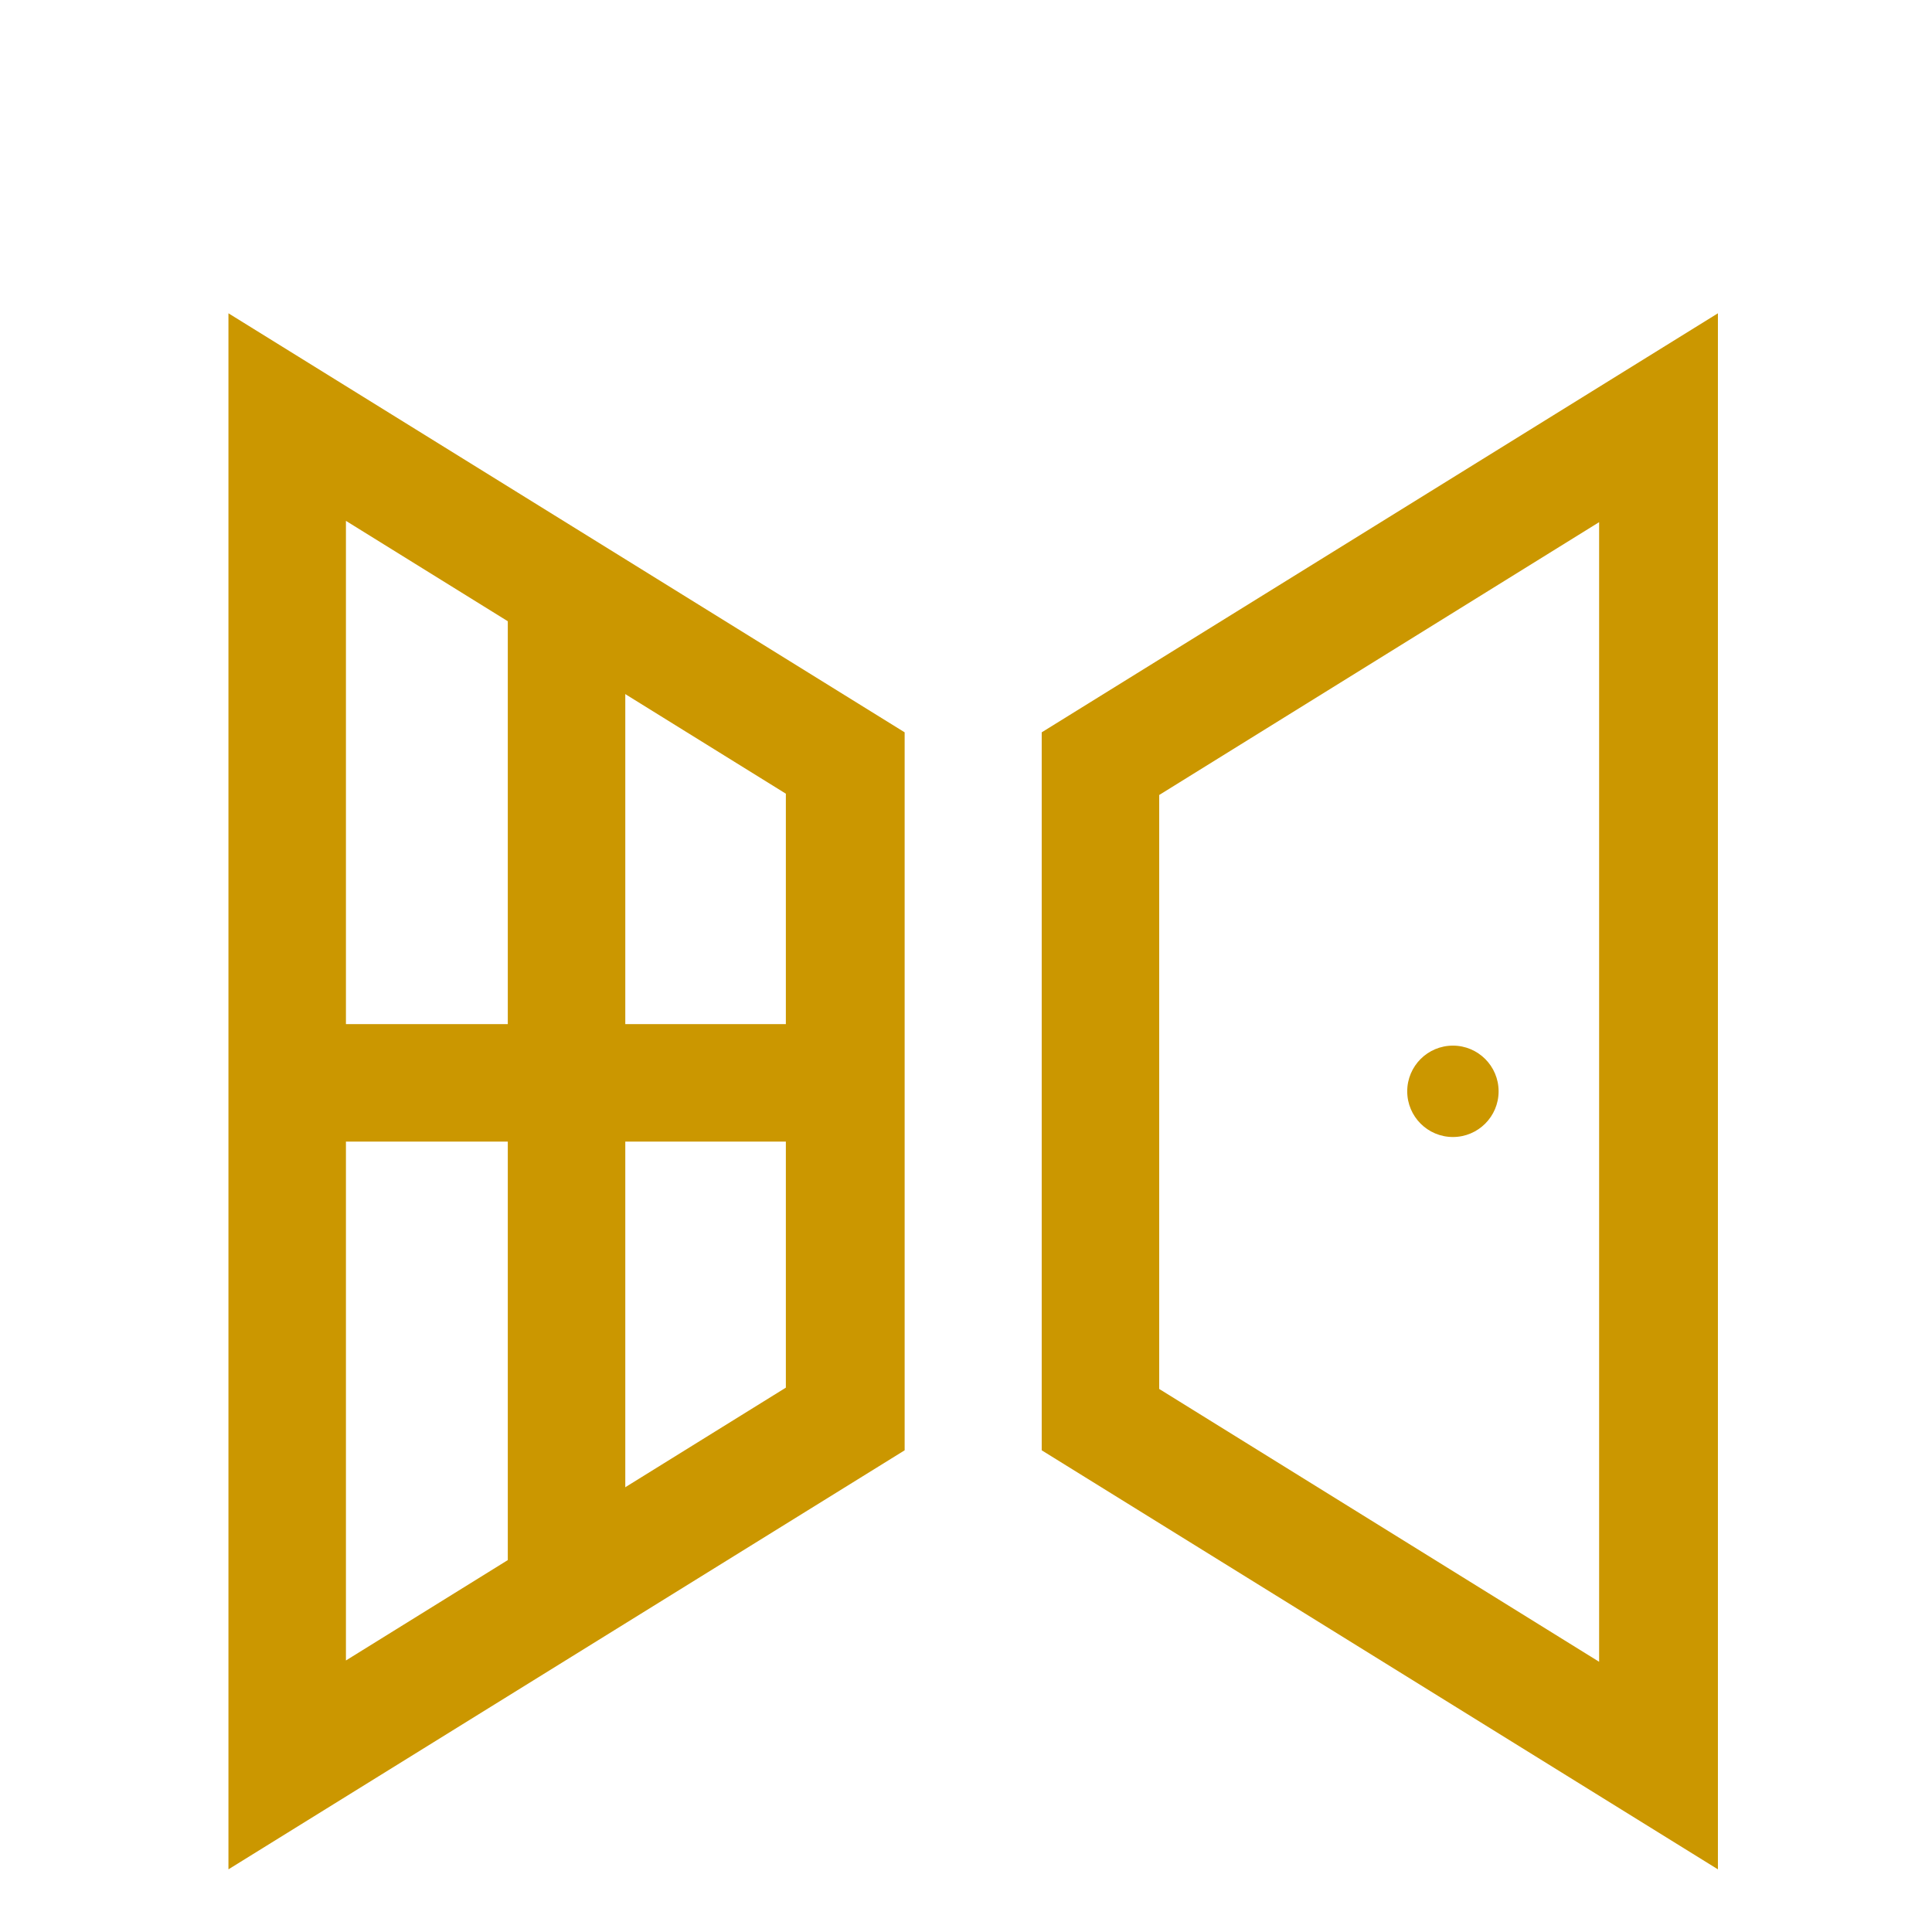 <?xml version="1.0" encoding="utf-8"?>
<!-- Generator: Adobe Illustrator 25.3.1, SVG Export Plug-In . SVG Version: 6.00 Build 0)  -->
<svg version="1.1" id="Livello_1" xmlns="http://www.w3.org/2000/svg" xmlns:xlink="http://www.w3.org/1999/xlink" x="0px" y="0px"
	 width="148px" height="148px" viewBox="0 0 148 148" style="enable-background:new 0 0 148 148;" xml:space="preserve">
<style type="text/css">
	.st0{display:none;fill-rule:evenodd;clip-rule:evenodd;fill:#111111;}
	.st1{fill:#CB9700;}
</style>
<path class="st0" d="M8.2,87L8.2,87c1.8,2.5,4.7,4.1,8,4.1c3.3,0,6.2-1.6,8-4.1h0c2.2-4.2,6.5-7,11.4-7c5,0,9.3,2.8,11.4,7H47
	c1.8,2.5,4.7,4.1,8,4.1c3.3,0,6.1-1.6,8-4.1h0c2.2-4.2,6.4-7,11.4-7c4.9,0,9.2,2.8,11.4,7h0c1.8,2.5,4.7,4.1,8,4.1
	c3.3,0,6.2-1.6,8-4.1h0c2.2-4.2,6.5-7,11.4-7c5,0,9.3,2.8,11.4,7h0c1.8,2.5,4.7,4.1,8,4.1c3.3,0,6.1-1.6,8-4.1h0
	c1.5-2.9,4.1-5.2,7.2-6.3c-0.1,1.1-0.2,2.2-0.4,3.3c-1.3,0.7-2.5,1.7-3.4,2.9h0c-2.1,4.2-6.4,7-11.3,7s-9.2-2.8-11.3-7h0
	c-1.8-2.5-4.8-4.1-8-4.1c-3.3,0-6.2,1.6-8,4.1h0c-2.2,4.2-6.4,7-11.4,7c-4.9,0-9.2-2.8-11.4-7h0c-1.8-2.5-4.7-4.1-8-4.1
	c-3.3,0-6.2,1.6-8,4.1h0c-2.1,4.2-6.4,7-11.3,7s-9.2-2.8-11.3-7h0c-1.8-2.5-4.8-4.1-8-4.1c-3.3,0-6.2,1.6-8,4.1h0
	c-2.2,4.2-6.4,7-11.4,7s-9.2-2.8-11.4-7h0c-1.1-1.4-2.5-2.6-4.1-3.3c-0.1-1.1-0.3-2.1-0.4-3.2C3.7,81.5,6.5,83.9,8.2,87z M143.9,67
	L143.9,67c-2.2,4.2-6.4,7-11.4,7s-9.2-2.8-11.3-7h0c-1.8-2.5-4.8-4.1-8-4.1c-3.3,0-6.2,1.6-8,4.1h0c-2.2,4.2-6.4,7-11.4,7
	c-4.9,0-9.2-2.8-11.4-7h0c-1.8-2.5-4.7-4.1-8-4.1c-3.3,0-6.2,1.6-8,4.1h0c-2.1,4.2-6.4,7-11.3,7s-9.2-2.8-11.3-7h0
	c-1.8-2.5-4.8-4.1-8-4.1c-3.3,0-6.2,1.6-8,4.1h0c-2.2,4.2-6.4,7-11.4,7s-9.2-2.8-11.4-7h0c-1-1.4-2.4-2.5-4.1-3.2c0.1-1,0.3-2,0.5-3
	c3,1.1,5.5,3.4,7,6.2h0c1.8,2.5,4.7,4.1,8,4.1c3.3,0,6.2-1.6,8-4.1h0c2.2-4.2,6.5-7,11.4-7c5,0,9.3,2.8,11.4,7H47
	c1.8,2.5,4.7,4.1,8,4.1c3.3,0,6.1-1.6,8-4.1h0c2.2-4.2,6.4-7,11.4-7c4.9,0,9.2,2.8,11.4,7h0c1.8,2.5,4.7,4.1,8,4.1
	c3.3,0,6.2-1.6,8-4.1h0c2.2-4.2,6.5-7,11.4-7c5,0,9.3,2.8,11.4,7h0c1.8,2.5,4.7,4.1,8,4.1c3.3,0,6.1-1.6,8-4.1h0
	c1.4-2.7,3.6-4.8,6.4-6c0.2,1,0.3,2,0.5,3C146,64.8,144.8,65.8,143.9,67z M8.2,107L8.2,107c1.8,2.5,4.7,4.1,8,4.1
	c3.3,0,6.2-1.6,8-4.1h0c2.2-4.2,6.5-7,11.4-7c5,0,9.3,2.8,11.4,7H47c1.8,2.5,4.7,4.1,8,4.1c3.3,0,6.1-1.6,8-4.1h0
	c2.2-4.2,6.4-7,11.4-7c4.9,0,9.2,2.8,11.4,7h0c1.8,2.5,4.7,4.1,8,4.1c3.3,0,6.2-1.6,8-4.1h0c2.2-4.2,6.5-7,11.4-7
	c5,0,9.3,2.8,11.4,7h0c1.8,2.5,4.7,4.1,8,4.1c2.9,0,5.5-1.3,7.3-3.3c-1,1.9-2,3.7-3.1,5.5c-1.3,0.5-2.7,0.7-4.2,0.7
	c-4.9,0-9.2-2.8-11.3-7h0c-1.8-2.5-4.8-4.1-8-4.1c-3.3,0-6.2,1.6-8,4.1h0c-2.2,4.2-6.4,7-11.4,7c-4.9,0-9.2-2.8-11.4-7h0
	c-1.8-2.5-4.7-4.1-8-4.1c-3.3,0-6.2,1.6-8,4.1h0c-2.1,4.2-6.4,7-11.3,7s-9.2-2.8-11.3-7h0c-1.8-2.5-4.8-4.1-8-4.1
	c-3.3,0-6.2,1.6-8,4.1h0c-2.2,4.2-6.4,7-11.4,7c-1.8,0-3.5-0.4-5.1-1.1c-1.6-2.6-3.1-5.3-4.4-8.1C7.3,105.5,7.7,106.2,8.2,107z
	 M132.5,54c-4.9,0-9.2-2.8-11.3-7h0c-1.8-2.5-4.8-4.1-8-4.1c-3.3,0-6.2,1.6-8,4.1h0c-2.2,4.2-6.4,7-11.4,7c-4.9,0-9.2-2.8-11.4-7h0
	c-1.8-2.5-4.7-4.1-8-4.1c-3.3,0-6.2,1.6-8,4.1h0c-2.1,4.2-6.4,7-11.3,7s-9.2-2.8-11.3-7h0c-1.8-2.5-4.8-4.1-8-4.1
	c-3.3,0-6.2,1.6-8,4.1h0c-2.2,4.2-6.4,7-11.4,7c-4.8,0-9-2.7-11.2-6.7c0.4-1,0.8-2.1,1.3-3.1C7,45.1,7.6,46,8.2,47h0
	c1.8,2.5,4.7,4.1,8,4.1c3.3,0,6.2-1.6,8-4.1h0c2.2-4.2,6.5-7,11.4-7c5,0,9.3,2.8,11.4,7H47c1.8,2.5,4.7,4.1,8,4.1
	c3.3,0,6.1-1.6,8-4.1h0c2.2-4.2,6.4-7,11.4-7c4.9,0,9.2,2.8,11.4,7h0c1.8,2.5,4.7,4.1,8,4.1c3.3,0,6.2-1.6,8-4.1h0
	c2.2-4.2,6.5-7,11.4-7c5,0,9.3,2.8,11.4,7h0c1.8,2.5,4.7,4.1,8,4.1c3.3,0,6.1-1.6,8-4.1h0c0.4-0.8,0.9-1.6,1.5-2.3
	c0.5,1.1,0.9,2.2,1.3,3.2C141,51.6,137,54,132.5,54z M24.2,127L24.2,127c2.2-4.2,6.5-7,11.5-7c5,0,9.3,2.8,11.4,7H47
	c1.8,2.5,4.7,4.1,8,4.1c3.3,0,6.1-1.6,8-4.1h0c2.2-4.2,6.4-7,11.4-7c4.9,0,9.2,2.8,11.4,7h0c1.8,2.5,4.7,4.1,8,4.1
	c3.3,0,6.2-1.6,8-4.1h0c2.2-4.2,6.5-7,11.4-7c5,0,9.3,2.8,11.4,7h0c0.1,0.2,0.3,0.4,0.5,0.6c-0.7,0.7-1.4,1.3-2.1,2
	c-0.7-0.8-1.2-1.6-1.7-2.5h0c-1.8-2.5-4.8-4.1-8-4.1c-3.3,0-6.2,1.6-8,4.1h0c-2.2,4.2-6.4,7-11.4,7c-4.9,0-9.2-2.8-11.4-7h0
	c-1.8-2.5-4.7-4.1-8-4.1c-3.3,0-6.2,1.6-8,4.1h0c-2.1,4.2-6.4,7-11.3,7s-9.2-2.8-11.3-7h0c-1.8-2.5-4.8-4.1-8-4.1
	c-3.3,0-6.2,1.6-8,4.1h0c-0.5,1.1-1.2,2-2,2.9c-0.7-0.6-1.4-1.3-2.2-1.9C23.7,127.6,23.9,127.3,24.2,127z M132.5,34
	c-4.9,0-9.2-2.8-11.3-7h0c-1.8-2.5-4.8-4.1-8-4.1c-3.3,0-6.2,1.6-8,4.1h0c-2.2,4.2-6.4,7-11.4,7c-4.9,0-9.2-2.8-11.4-7h0
	c-1.8-2.5-4.7-4.1-8-4.1c-3.3,0-6.2,1.6-8,4.1h0c-2.1,4.2-6.4,7-11.3,7s-9.2-2.8-11.3-7h0c-1.8-2.5-4.8-4.1-8-4.1
	c-3.3,0-6.2,1.6-8,4.1h0c-2.2,4.2-6.4,7-11.4,7c-1.4,0-2.7-0.2-4-0.7c0.6-0.9,1.1-1.7,1.7-2.5c0.7,0.2,1.5,0.3,2.2,0.3
	c3.3,0,6.2-1.6,8-4.1h0c2.2-4.2,6.5-7,11.4-7c5,0,9.3,2.8,11.4,7H47c1.8,2.5,4.7,4.1,8,4.1c3.3,0,6.1-1.6,8-4.1h0
	c2.2-4.2,6.4-7,11.4-7c4.9,0,9.2,2.8,11.4,7h0c1.8,2.5,4.7,4.1,8,4.1c3.3,0,6.2-1.6,8-4.1h0c2.2-4.2,6.5-7,11.4-7
	c5,0,9.3,2.8,11.4,7h0c1.8,2.5,4.7,4.1,8,4.1c0.6,0,1.1-0.1,1.6-0.2c0.6,0.9,1.2,1.7,1.8,2.6C134.9,33.8,133.7,34,132.5,34z
	 M62.9,147L62.9,147c2.2-4.2,6.5-7,11.4-7c4.9,0,9.2,2.8,11.4,7h0c0,0,0,0,0,0.1c-1,0.2-2.1,0.3-3.2,0.4c-0.1-0.2-0.2-0.3-0.3-0.5h0
	c-1.8-2.5-4.7-4.1-8-4.1c-3.3,0-6.2,1.6-8,4.1h0c-0.1,0.2-0.2,0.4-0.3,0.6c-1.1-0.1-2.1-0.2-3.2-0.4C62.8,147.1,62.9,147.1,62.9,147
	z M105.1,7L105.1,7c-2.2,4.2-6.5,7-11.4,7c-4.9,0-9.2-2.8-11.4-7h0c-1.8-2.5-4.7-4.1-8-4.1c-3.3,0-6.2,1.6-8,4.1h0
	c-2.1,4.2-6.4,7-11.3,7s-9.2-2.8-11.3-7h0c-0.1-0.1-0.2-0.2-0.3-0.4c0.9-0.4,1.8-0.8,2.8-1.2c0.4,0.5,0.7,1,1,1.5H47
	c1.8,2.5,4.7,4.1,8,4.1c3.3,0,6.1-1.6,8-4.1h0c2.1-4.1,6.4-6.9,11.2-7c0.3,0,0.7,0,1,0c4.6,0.3,8.5,3,10.5,7h0
	c1.8,2.5,4.7,4.1,8,4.1c3.3,0,6.2-1.6,8-4.1h0c0.2-0.5,0.5-0.9,0.8-1.3C103.4,6.1,104.3,6.5,105.1,7C105.2,6.9,105.2,7,105.1,7z"/>
<g>
	<path class="st1" d="M79.8,56.1v55l51.8,32.1V24L79.8,56.1z M122.5,127.3l-33.7-20.9V60.9l33.7-20.9V127.3z"/>
	<path class="st1" d="M17.5,24v119.2l51.8-32.1v-55L17.5,24z M26.5,39.9l33.7,20.9v45.5l-33.7,20.9V39.9z"/>
	<circle class="st1" cx="111.3" cy="83.6" r="3.5"/>
	<rect x="38.9" y="44.2" class="st1" width="9" height="77.6"/>
	
		<rect x="39.7" y="59.6" transform="matrix(-1.836970e-16 1 -1 -1.836970e-16 127.246 38.752)" class="st1" width="9" height="46.8"/>
</g>
</svg>
